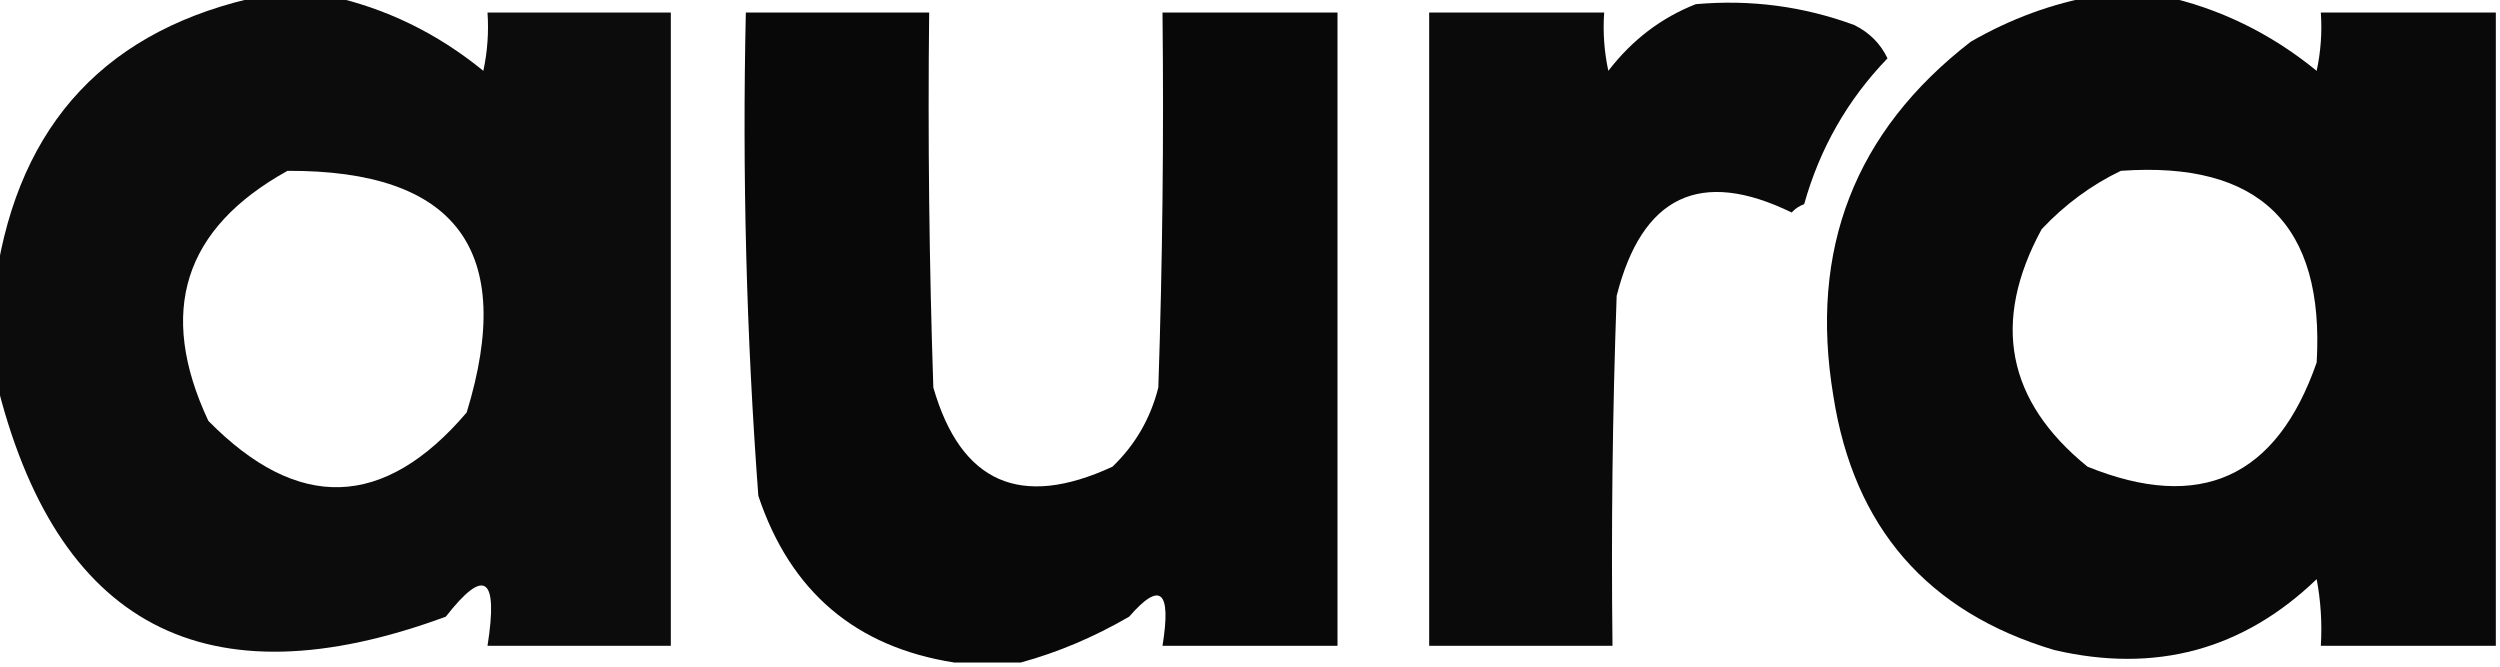 <?xml version="1.0" encoding="UTF-8"?>
<!DOCTYPE svg PUBLIC "-//W3C//DTD SVG 1.1//EN" "http://www.w3.org/Graphics/SVG/1.1/DTD/svg11.dtd">
<svg xmlns="http://www.w3.org/2000/svg" version="1.1" width="300px" height="80px" style="shape-rendering:geometricPrecision; text-rendering:geometricPrecision; image-rendering:optimizeQuality; fill-rule:evenodd; clip-rule:evenodd" xmlns:xlink="http://www.w3.org/1999/xlink">
<g><path style="opacity:0.95" fill="#000000" d="M 31.5,-0.5 C 34.167,-0.5 36.833,-0.5 39.5,-0.5C 46.3,0.982 52.467,3.982 58,8.5C 58.497,6.19 58.663,3.857 58.5,1.5C 65.833,1.5 73.167,1.5 80.5,1.5C 80.5,26.833 80.5,52.167 80.5,77.5C 73.167,77.5 65.833,77.5 58.5,77.5C 59.811,69.201 58.144,68.034 53.5,74C 24.67,84.623 6.67,75.123 -0.5,45.5C -0.5,41.5 -0.5,37.5 -0.5,33.5C 2.304,14.698 12.971,3.364 31.5,-0.5 Z M 34.5,20.5 C 54.792,20.414 61.959,30.08 56,49.5C 46.085,61.111 35.751,61.445 25,50.5C 18.867,37.402 22.034,27.402 34.5,20.5 Z"/></g>
<g><path style="opacity:0.962" fill="#000000" d="M 251.5,-0.5 C 254.167,-0.5 256.833,-0.5 259.5,-0.5C 266.3,0.982 272.467,3.982 278,8.5C 278.497,6.19 278.663,3.857 278.5,1.5C 285.5,1.5 292.5,1.5 299.5,1.5C 299.5,26.833 299.5,52.167 299.5,77.5C 292.5,77.5 285.5,77.5 278.5,77.5C 278.664,74.813 278.497,72.146 278,69.5C 269.151,77.999 258.651,80.832 246.5,78C 231.288,73.45 222.455,63.284 220,47.5C 217.073,29.932 222.573,15.766 236.5,5C 241.299,2.237 246.299,0.404 251.5,-0.5 Z M 254.5,20.5 C 271.138,19.305 278.971,26.972 278,43.5C 273.198,57.318 264.031,61.485 250.5,56C 240.789,48.12 238.955,38.62 245,27.5C 247.79,24.535 250.957,22.202 254.5,20.5 Z"/></g>
<g><path style="opacity:0.96" fill="#000000" d="M 203.5,0.5 C 210.061,-0.081 216.395,0.752 222.5,3C 224.327,3.899 225.66,5.233 226.5,7C 221.713,11.965 218.38,17.799 216.5,24.5C 215.914,24.709 215.414,25.043 215,25.5C 204.044,20.163 197.044,23.497 194,35.5C 193.5,49.496 193.333,63.496 193.5,77.5C 186.167,77.5 178.833,77.5 171.5,77.5C 171.5,52.167 171.5,26.833 171.5,1.5C 178.5,1.5 185.5,1.5 192.5,1.5C 192.337,3.857 192.503,6.19 193,8.5C 195.855,4.789 199.355,2.123 203.5,0.5 Z"/></g>
<g><path style="opacity:0.966" fill="#000000" d="M 122.5,79.5 C 119.833,79.5 117.167,79.5 114.5,79.5C 102.67,77.651 94.837,70.984 91,59.5C 89.564,40.213 89.064,20.88 89.5,1.5C 96.833,1.5 104.167,1.5 111.5,1.5C 111.333,16.504 111.5,31.504 112,46.5C 115.299,57.945 122.465,61.111 133.5,56C 136.231,53.374 138.064,50.207 139,46.5C 139.5,31.504 139.667,16.504 139.5,1.5C 146.5,1.5 153.5,1.5 160.5,1.5C 160.5,26.833 160.5,52.167 160.5,77.5C 153.5,77.5 146.5,77.5 139.5,77.5C 140.581,70.856 139.247,69.689 135.5,74C 131.283,76.451 126.95,78.284 122.5,79.5 Z"/></g>
</svg>
